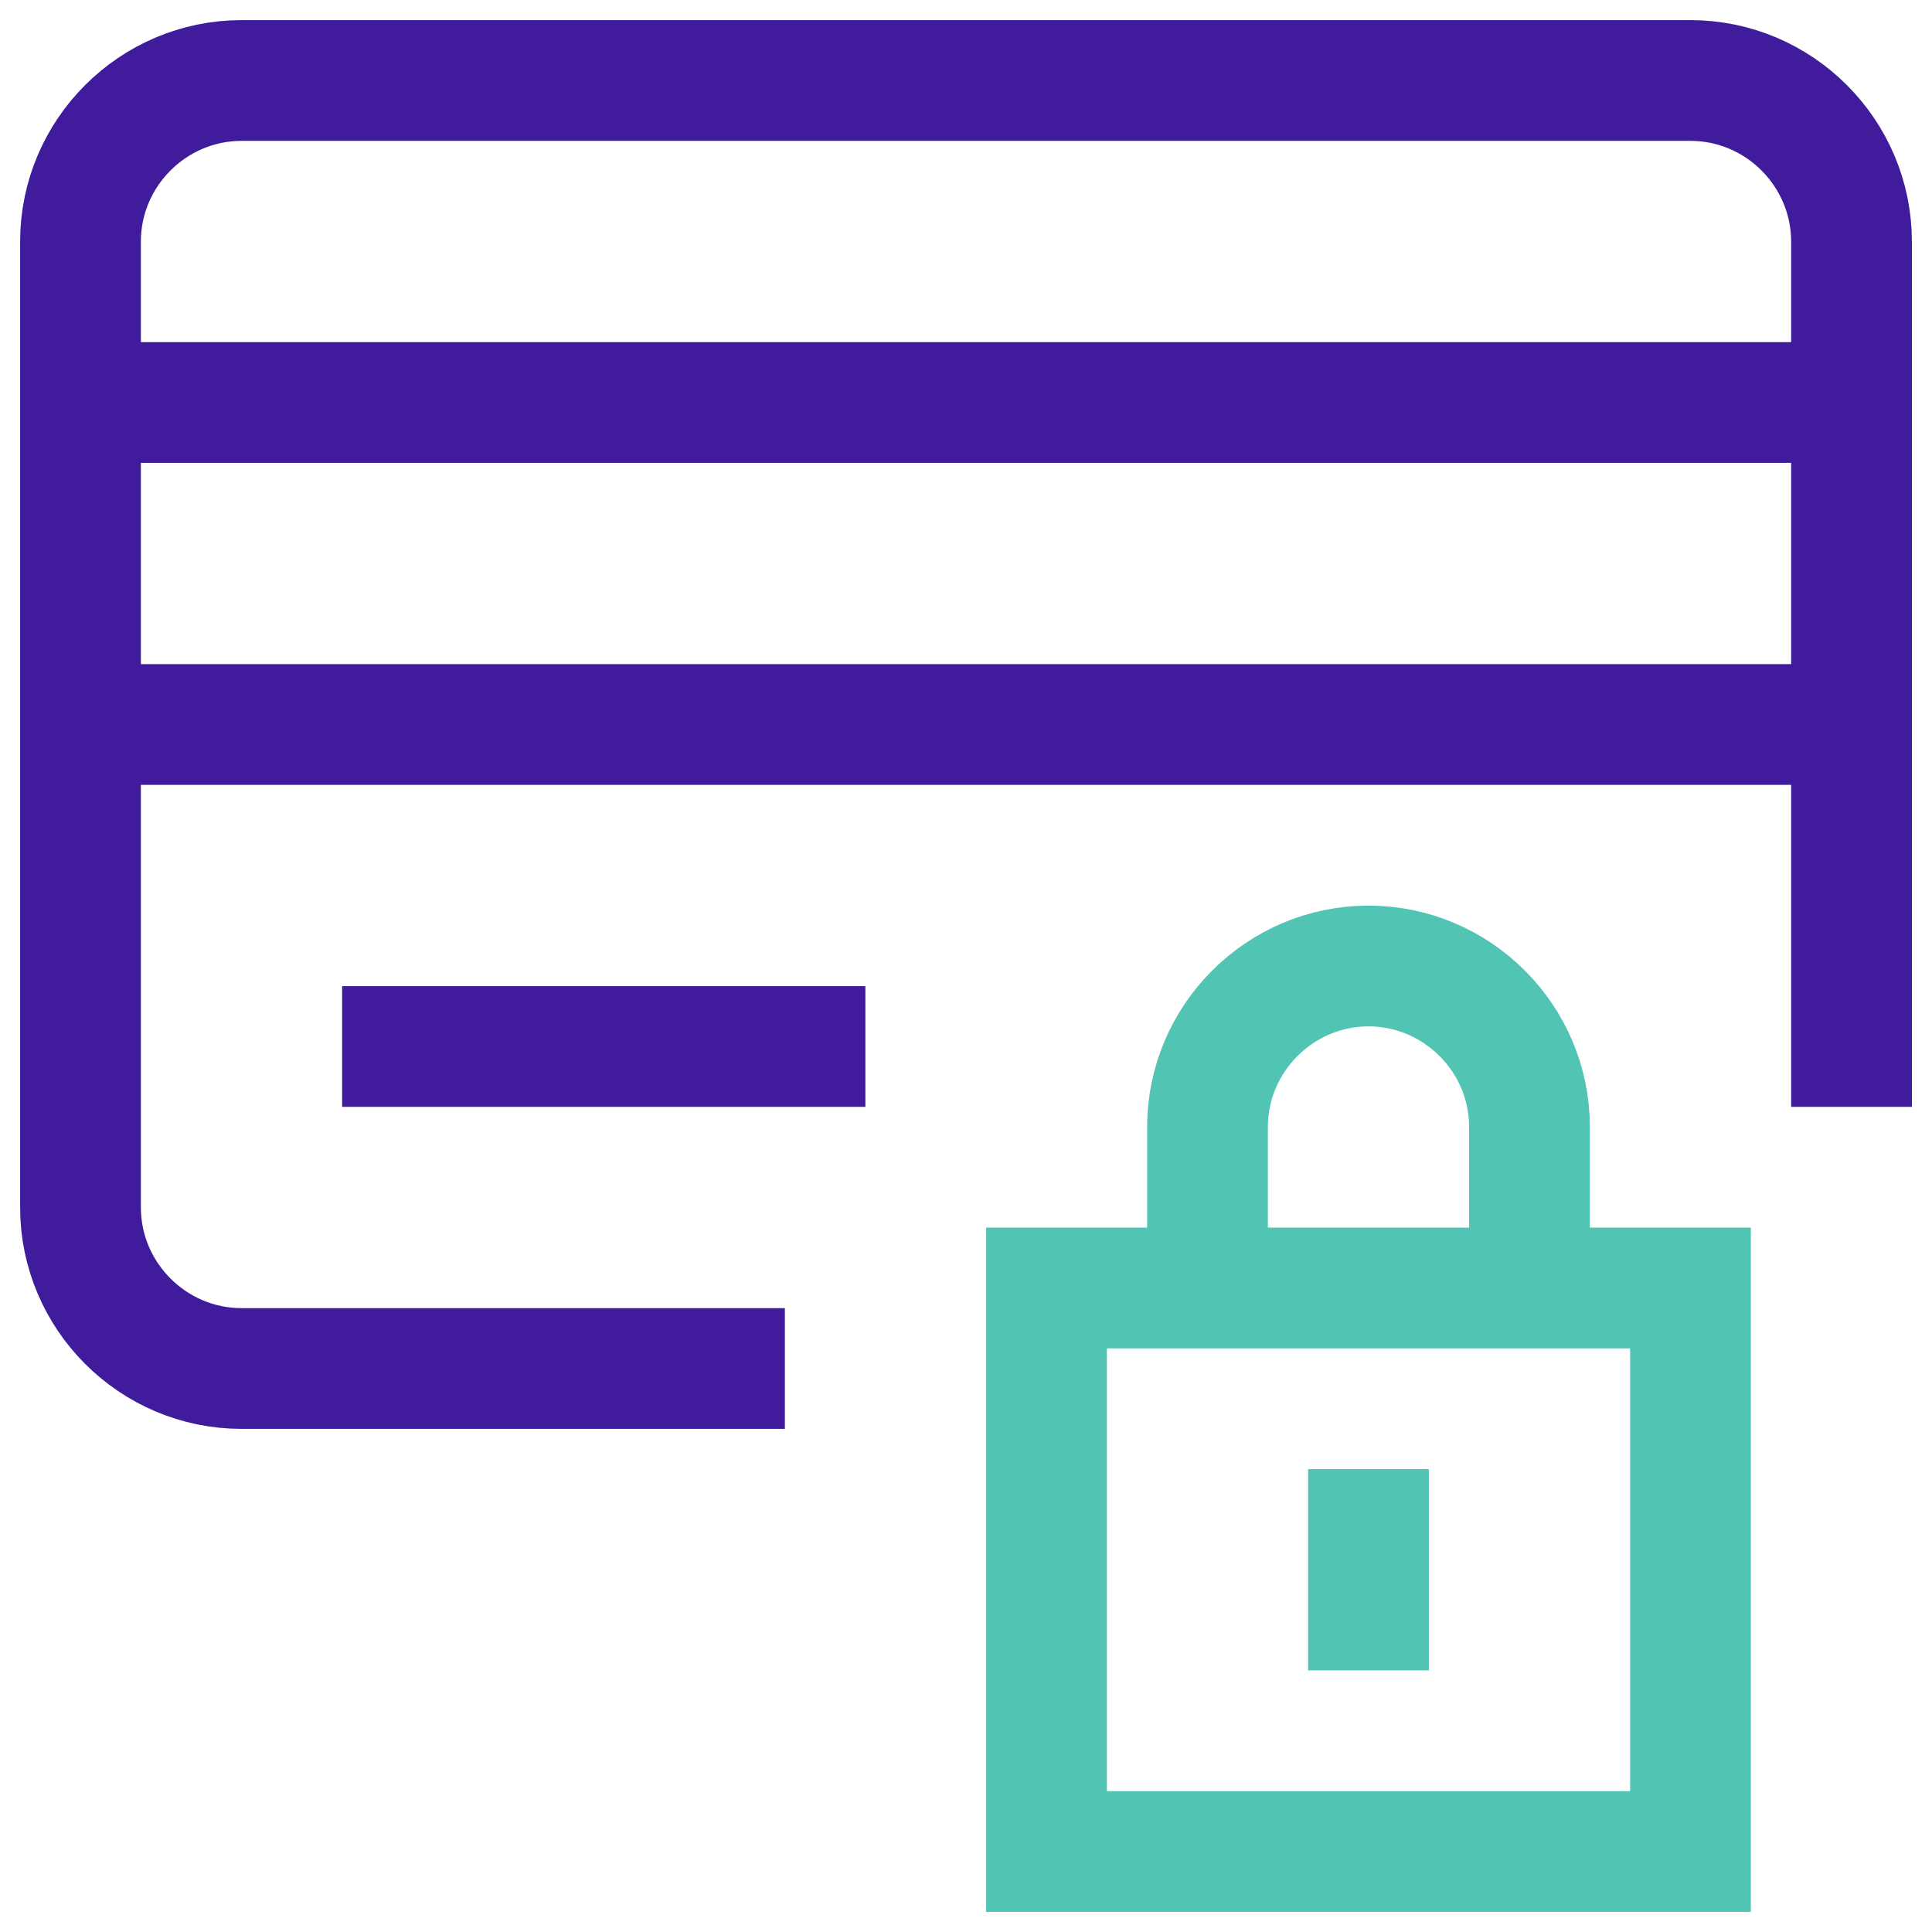 <svg xmlns="http://www.w3.org/2000/svg" xmlns:xlink="http://www.w3.org/1999/xlink" id="Capa_1" x="0px" y="0px" viewBox="0 0 24 24" style="enable-background:new 0 0 24 24;" xml:space="preserve"><style type="text/css">	.st0{fill:none;stroke:#401B9C;stroke-width:1.5;stroke-linecap:square;}	.st1{fill:none;stroke:#51C4B4;stroke-width:1.5;stroke-linecap:square;}</style><path class="st0" d="M1,5h22 M1,9h22 M9,17H3c-1.1,0-2-0.9-2-2V3c0-1.1,0.9-2,2-2h18c1.1,0,2,0.9,2,2v10 M5,13h5"></path><path class="st1" d="M13,16h8v7h-8V16z M15,16v-2c0-1.1,0.9-2,2-2s2,0.9,2,2v2 M17,19v1"></path></svg>